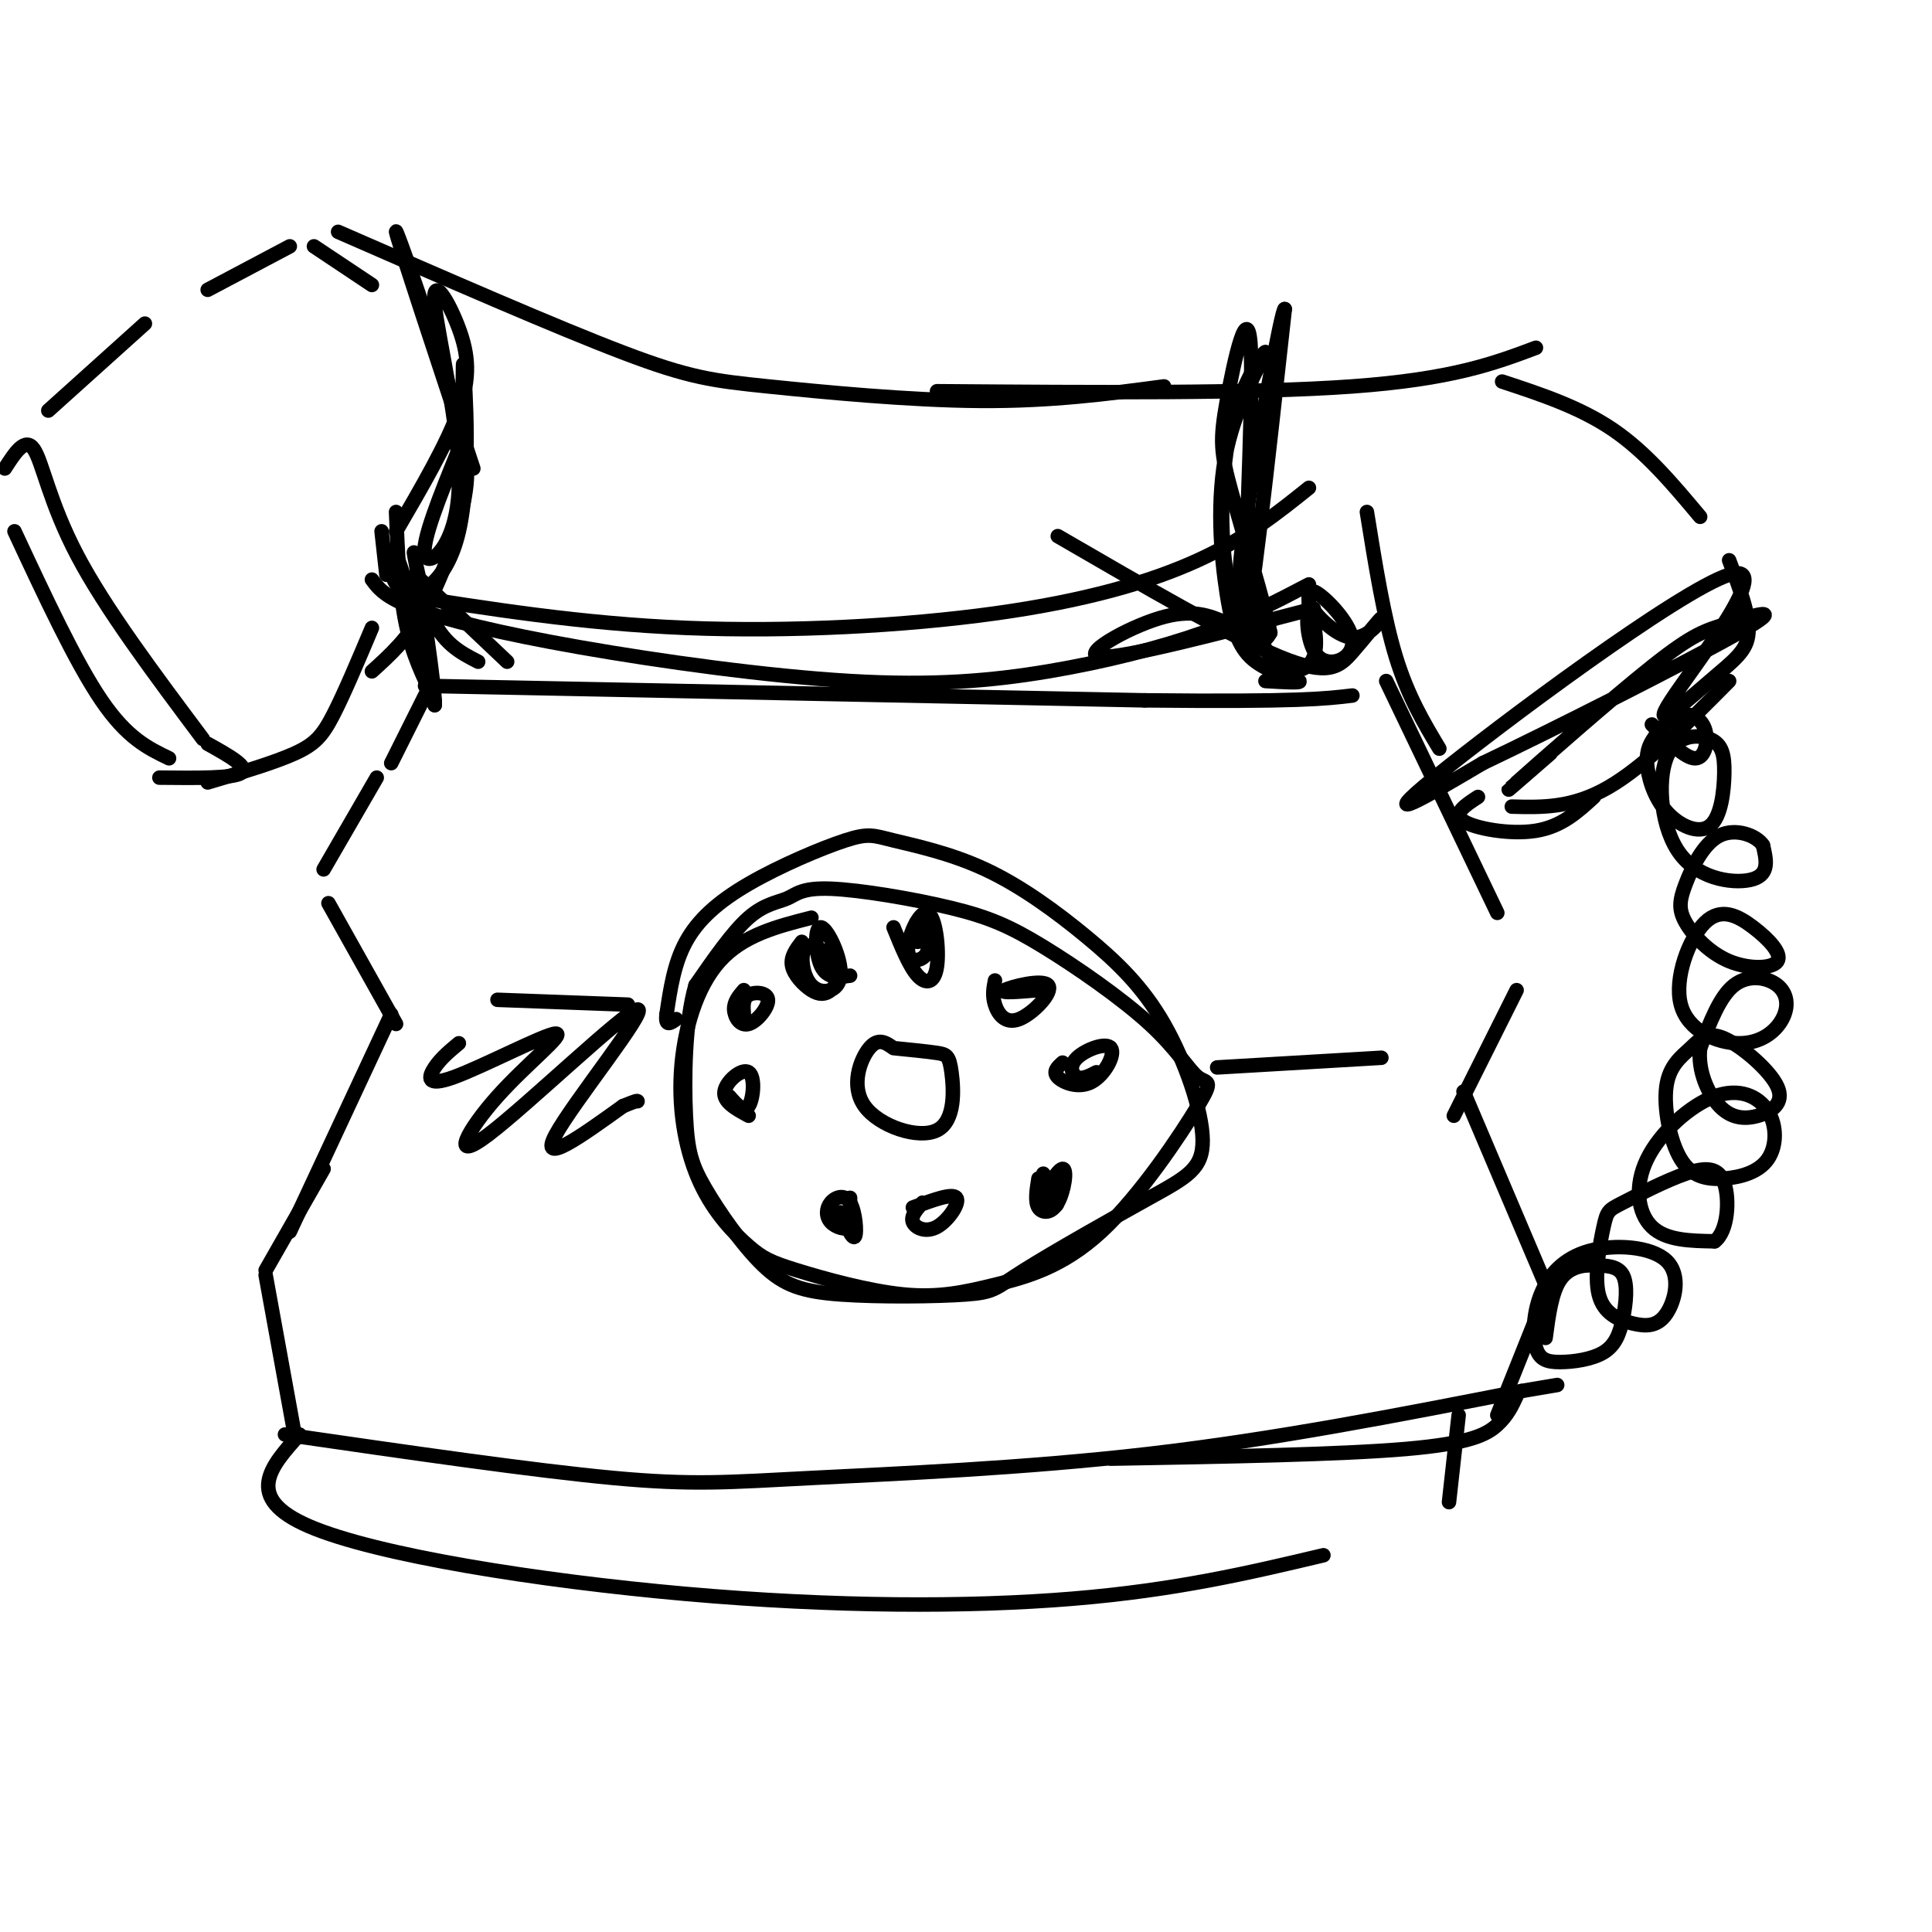 <svg viewBox='0 0 400 400' version='1.1' xmlns='http://www.w3.org/2000/svg' xmlns:xlink='http://www.w3.org/1999/xlink'><g fill='none' stroke='#000000' stroke-width='3' stroke-linecap='round' stroke-linejoin='round'><path d='M81,158c0.000,0.000 8.000,-16.000 8,-16'/><path d='M88,142c0.000,0.000 149.000,3.000 149,3'/><path d='M237,145c32.000,0.333 37.500,-0.333 43,-1'/><path d='M287,141c0.000,0.000 23.000,48.000 23,48'/><path d='M314,205c0.000,0.000 -13.000,26.000 -13,26'/><path d='M303,226c0.000,0.000 17.000,40.000 17,40'/><path d='M78,161c0.000,0.000 -11.000,19.000 -11,19'/><path d='M68,187c0.000,0.000 14.000,25.000 14,25'/><path d='M81,210c0.000,0.000 -21.000,45.000 -21,45'/><path d='M67,242c0.000,0.000 -12.000,21.000 -12,21'/><path d='M55,264c0.000,0.000 6.000,33.000 6,33'/><path d='M59,297c25.726,3.732 51.452,7.464 68,9c16.548,1.536 23.917,0.875 41,0c17.083,-0.875 43.881,-1.964 70,-5c26.119,-3.036 51.560,-8.018 77,-13'/><path d='M315,288c12.833,-2.167 6.417,-1.083 0,0'/><path d='M320,268c0.000,0.000 -10.000,25.000 -10,25'/><path d='M314,289c-0.933,2.022 -1.867,4.044 -4,6c-2.133,1.956 -5.467,3.844 -19,5c-13.533,1.156 -37.267,1.578 -61,2'/><path d='M62,297c-5.905,6.530 -11.810,13.060 2,19c13.810,5.940 47.333,11.292 78,14c30.667,2.708 58.476,2.774 80,1c21.524,-1.774 36.762,-5.387 52,-9'/><path d='M302,293c0.000,0.000 -2.000,18.000 -2,18'/><path d='M168,190c-7.073,1.799 -14.146,3.598 -19,9c-4.854,5.402 -7.489,14.406 -8,23c-0.511,8.594 1.100,16.779 4,23c2.900,6.221 7.088,10.477 10,13c2.912,2.523 4.548,3.311 10,5c5.452,1.689 14.719,4.278 22,5c7.281,0.722 12.577,-0.422 19,-2c6.423,-1.578 13.974,-3.589 22,-11c8.026,-7.411 16.527,-20.221 20,-26c3.473,-5.779 1.917,-4.528 0,-6c-1.917,-1.472 -4.193,-5.666 -10,-11c-5.807,-5.334 -15.143,-11.807 -22,-16c-6.857,-4.193 -11.235,-6.107 -19,-8c-7.765,-1.893 -18.916,-3.765 -25,-4c-6.084,-0.235 -7.099,1.168 -9,2c-1.901,0.832 -4.686,1.095 -8,4c-3.314,2.905 -7.157,8.453 -11,14'/><path d='M144,204c-2.244,7.605 -2.352,19.619 -2,27c0.352,7.381 1.166,10.130 4,15c2.834,4.870 7.689,11.861 12,16c4.311,4.139 8.079,5.425 16,6c7.921,0.575 19.995,0.440 26,0c6.005,-0.440 5.941,-1.184 12,-5c6.059,-3.816 18.243,-10.705 26,-15c7.757,-4.295 11.089,-5.998 11,-12c-0.089,-6.002 -3.599,-16.305 -8,-24c-4.401,-7.695 -9.694,-12.783 -16,-18c-6.306,-5.217 -13.625,-10.563 -21,-14c-7.375,-3.437 -14.805,-4.965 -19,-6c-4.195,-1.035 -5.155,-1.576 -10,0c-4.845,1.576 -13.574,5.271 -20,9c-6.426,3.729 -10.550,7.494 -13,12c-2.450,4.506 -3.225,9.753 -4,15'/><path d='M138,210c-0.333,2.667 0.833,1.833 2,1'/><path d='M166,195c-1.198,1.574 -2.395,3.149 -2,5c0.395,1.851 2.383,3.979 4,5c1.617,1.021 2.862,0.936 4,0c1.138,-0.936 2.168,-2.723 1,-5c-1.168,-2.277 -4.534,-5.044 -6,-4c-1.466,1.044 -1.031,5.898 1,8c2.031,2.102 5.658,1.450 6,-2c0.342,-3.450 -2.600,-9.698 -4,-10c-1.400,-0.302 -1.257,5.342 0,8c1.257,2.658 3.629,2.329 6,2'/><path d='M185,192c1.642,4.058 3.284,8.116 5,10c1.716,1.884 3.506,1.594 4,-2c0.494,-3.594 -0.310,-10.491 -2,-11c-1.690,-0.509 -4.267,5.369 -4,8c0.267,2.631 3.380,2.016 4,0c0.620,-2.016 -1.251,-5.433 -2,-6c-0.749,-0.567 -0.374,1.717 0,4'/><path d='M206,203c-0.301,1.553 -0.603,3.107 0,5c0.603,1.893 2.110,4.126 5,3c2.890,-1.126 7.163,-5.611 6,-7c-1.163,-1.389 -7.761,0.317 -9,1c-1.239,0.683 2.880,0.341 7,0'/><path d='M220,220c-1.039,0.935 -2.078,1.870 -1,3c1.078,1.130 4.272,2.455 7,1c2.728,-1.455 4.989,-5.689 4,-7c-0.989,-1.311 -5.228,0.301 -7,2c-1.772,1.699 -1.078,3.485 0,4c1.078,0.515 2.539,-0.243 4,-1'/><path d='M215,244c-0.382,2.382 -0.765,4.765 0,6c0.765,1.235 2.677,1.323 4,-1c1.323,-2.323 2.056,-7.056 1,-7c-1.056,0.056 -3.900,4.900 -4,7c-0.100,2.100 2.543,1.457 3,0c0.457,-1.457 -1.271,-3.729 -3,-6'/><path d='M191,249c-1.238,1.387 -2.476,2.774 -2,4c0.476,1.226 2.667,2.292 5,1c2.333,-1.292 4.810,-4.940 4,-6c-0.810,-1.060 -4.905,0.470 -9,2'/><path d='M154,205c-1.033,1.214 -2.067,2.427 -2,4c0.067,1.573 1.234,3.504 3,3c1.766,-0.504 4.129,-3.443 4,-5c-0.129,-1.557 -2.751,-1.730 -4,-1c-1.249,0.730 -1.124,2.365 -1,4'/><path d='M151,227c1.512,1.726 3.024,3.452 4,2c0.976,-1.452 1.417,-6.083 0,-7c-1.417,-0.917 -4.690,1.881 -5,4c-0.310,2.119 2.345,3.560 5,5'/><path d='M174,251c1.268,2.878 2.537,5.756 3,5c0.463,-0.756 0.121,-5.144 -1,-7c-1.121,-1.856 -3.022,-1.178 -4,0c-0.978,1.178 -1.032,2.856 0,4c1.032,1.144 3.152,1.756 4,1c0.848,-0.756 0.424,-2.878 0,-5'/><path d='M176,249c0.000,-1.000 0.000,-1.000 0,-1'/><path d='M185,217c-1.572,-1.118 -3.144,-2.236 -5,0c-1.856,2.236 -3.997,7.826 -1,12c2.997,4.174 11.133,6.933 15,5c3.867,-1.933 3.464,-8.559 3,-12c-0.464,-3.441 -0.990,-3.697 -3,-4c-2.010,-0.303 -5.505,-0.651 -9,-1'/><path d='M35,157c-4.333,-2.083 -8.667,-4.167 -14,-12c-5.333,-7.833 -11.667,-21.417 -18,-35'/><path d='M1,97c2.111,-3.289 4.222,-6.578 6,-4c1.778,2.578 3.222,11.022 9,22c5.778,10.978 15.889,24.489 26,38'/><path d='M43,154c4.333,2.417 8.667,4.833 7,6c-1.667,1.167 -9.333,1.083 -17,1'/><path d='M10,85c0.000,0.000 20.000,-18.000 20,-18'/><path d='M43,60c0.000,0.000 17.000,-9.000 17,-9'/><path d='M65,51c0.000,0.000 12.000,8.000 12,8'/><path d='M43,162c6.889,-2.044 13.778,-4.089 18,-6c4.222,-1.911 5.778,-3.689 8,-8c2.222,-4.311 5.111,-11.156 8,-18'/><path d='M80,119c0.000,0.000 -1.000,-9.000 -1,-9'/><path d='M84,124c0.000,0.000 3.000,2.000 3,2'/><path d='M86,119c0.000,0.000 19.000,18.000 19,18'/><path d='M70,48c22.625,9.881 45.250,19.762 59,25c13.750,5.238 18.625,5.833 30,7c11.375,1.167 29.250,2.905 44,3c14.750,0.095 26.375,-1.452 38,-3'/><path d='M77,120c1.379,1.846 2.757,3.691 9,6c6.243,2.309 17.350,5.080 34,8c16.650,2.920 38.844,5.989 56,7c17.156,1.011 29.273,-0.035 41,-2c11.727,-1.965 23.065,-4.847 32,-8c8.935,-3.153 15.468,-6.576 22,-10'/><path d='M82,123c19.232,3.060 38.464,6.119 60,7c21.536,0.881 45.375,-0.417 64,-3c18.625,-2.583 32.036,-6.452 42,-11c9.964,-4.548 16.482,-9.774 23,-15'/><path d='M194,81c32.667,0.250 65.333,0.500 86,-1c20.667,-1.500 29.333,-4.750 38,-8'/><path d='M311,79c8.083,2.667 16.167,5.333 23,10c6.833,4.667 12.417,11.333 18,18'/><path d='M283,106c1.750,10.917 3.500,21.833 6,30c2.500,8.167 5.750,13.583 9,19'/><path d='M313,167c6.250,0.167 12.500,0.333 20,-4c7.500,-4.333 16.250,-13.167 25,-22'/><path d='M358,116c2.122,5.631 4.244,11.262 4,15c-0.244,3.738 -2.853,5.585 -8,10c-5.147,4.415 -12.833,11.400 -8,4c4.833,-7.400 22.186,-29.185 12,-26c-10.186,3.185 -47.910,31.338 -61,42c-13.090,10.662 -1.545,3.831 10,-3'/><path d='M307,158c13.538,-6.420 42.385,-20.969 53,-27c10.615,-6.031 3.000,-3.544 -2,-2c-5.000,1.544 -7.385,2.147 -16,9c-8.615,6.853 -23.462,19.958 -28,24c-4.538,4.042 1.231,-0.979 7,-6'/><path d='M306,165c-2.667,1.733 -5.333,3.467 -3,5c2.333,1.533 9.667,2.867 15,2c5.333,-0.867 8.667,-3.933 12,-7'/><path d='M254,129c-3.600,-1.533 -7.200,-3.067 -14,-1c-6.800,2.067 -16.800,7.733 -12,8c4.800,0.267 24.400,-4.867 44,-10'/><path d='M342,150c3.461,3.523 6.922,7.045 9,7c2.078,-0.045 2.774,-3.658 2,-6c-0.774,-2.342 -3.018,-3.413 -5,-3c-1.982,0.413 -3.704,2.311 -5,4c-1.296,1.689 -2.168,3.171 -2,6c0.168,2.829 1.375,7.007 4,10c2.625,2.993 6.669,4.801 9,3c2.331,-1.801 2.948,-7.209 3,-11c0.052,-3.791 -0.461,-5.963 -3,-7c-2.539,-1.037 -7.103,-0.938 -9,4c-1.897,4.938 -1.126,14.714 3,20c4.126,5.286 11.607,6.082 15,5c3.393,-1.082 2.696,-4.041 2,-7'/><path d='M365,175c-1.331,-2.046 -5.658,-3.660 -9,-2c-3.342,1.660 -5.698,6.595 -7,10c-1.302,3.405 -1.548,5.280 0,8c1.548,2.720 4.891,6.287 9,8c4.109,1.713 8.984,1.574 10,0c1.016,-1.574 -1.825,-4.582 -5,-7c-3.175,-2.418 -6.683,-4.248 -10,-1c-3.317,3.248 -6.444,11.572 -5,17c1.444,5.428 7.459,7.960 12,8c4.541,0.040 7.609,-2.412 9,-5c1.391,-2.588 1.105,-5.312 -1,-7c-2.105,-1.688 -6.030,-2.339 -9,0c-2.970,2.339 -4.985,7.670 -7,13'/><path d='M352,217c-0.556,4.555 1.554,9.441 4,12c2.446,2.559 5.228,2.789 8,2c2.772,-0.789 5.536,-2.598 4,-6c-1.536,-3.402 -7.371,-8.398 -11,-10c-3.629,-1.602 -5.053,0.191 -7,2c-1.947,1.809 -4.417,3.633 -5,8c-0.583,4.367 0.720,11.276 3,15c2.280,3.724 5.538,4.263 9,4c3.462,-0.263 7.129,-1.328 9,-4c1.871,-2.672 1.946,-6.951 0,-10c-1.946,-3.049 -5.913,-4.869 -11,-3c-5.087,1.869 -11.293,7.426 -14,13c-2.707,5.574 -1.916,11.164 1,14c2.916,2.836 7.958,2.918 13,3'/><path d='M355,257c2.753,-2.042 3.135,-8.648 2,-12c-1.135,-3.352 -3.786,-3.452 -8,-2c-4.214,1.452 -9.989,4.454 -13,6c-3.011,1.546 -3.256,1.634 -4,5c-0.744,3.366 -1.987,10.010 -1,14c0.987,3.990 4.205,5.328 7,6c2.795,0.672 5.166,0.680 7,-2c1.834,-2.680 3.129,-8.048 0,-11c-3.129,-2.952 -10.682,-3.487 -16,-2c-5.318,1.487 -8.399,4.997 -10,9c-1.601,4.003 -1.721,8.498 -1,11c0.721,2.502 2.281,3.010 5,3c2.719,-0.010 6.595,-0.539 9,-2c2.405,-1.461 3.340,-3.855 4,-7c0.660,-3.145 1.046,-7.041 0,-9c-1.046,-1.959 -3.523,-1.979 -6,-2'/><path d='M330,262c-2.356,-0.178 -5.244,0.378 -7,3c-1.756,2.622 -2.378,7.311 -3,12'/><path d='M90,145c-2.333,-4.750 -4.667,-9.500 -6,-16c-1.333,-6.500 -1.667,-14.750 -2,-23'/><path d='M82,110c5.284,-9.062 10.568,-18.124 13,-25c2.432,-6.876 2.011,-11.566 0,-17c-2.011,-5.434 -5.611,-11.611 -5,-5c0.611,6.611 5.434,26.011 5,38c-0.434,11.989 -6.124,16.568 -7,14c-0.876,-2.568 3.062,-12.284 7,-22'/><path d='M95,93c1.186,-9.066 0.652,-20.730 1,-17c0.348,3.730 1.578,22.856 -1,34c-2.578,11.144 -8.963,14.308 -12,12c-3.037,-2.308 -2.725,-10.088 -1,-7c1.725,3.088 4.862,17.044 8,31'/><path d='M90,146c0.274,-2.524 -3.042,-24.333 -4,-30c-0.958,-5.667 0.440,4.810 3,11c2.560,6.190 6.280,8.095 10,10'/><path d='M262,141c3.817,0.224 7.634,0.448 7,0c-0.634,-0.448 -5.718,-1.568 -9,-4c-3.282,-2.432 -4.762,-6.174 -6,-14c-1.238,-7.826 -2.235,-19.734 0,-30c2.235,-10.266 7.701,-18.889 8,-20c0.299,-1.111 -4.569,5.290 -7,15c-2.431,9.710 -2.424,22.730 -1,31c1.424,8.270 4.264,11.792 6,13c1.736,1.208 2.368,0.104 3,-1'/><path d='M263,131c-1.195,-6.017 -5.682,-20.560 -8,-29c-2.318,-8.440 -2.467,-10.778 -1,-19c1.467,-8.222 4.549,-22.329 5,-10c0.451,12.329 -1.728,51.094 -1,54c0.728,2.906 4.364,-30.047 8,-63'/><path d='M266,64c-0.513,-0.913 -5.795,28.304 -8,43c-2.205,14.696 -1.335,14.869 0,18c1.335,3.131 3.133,9.219 6,12c2.867,2.781 6.803,2.255 8,-1c1.197,-3.255 -0.345,-9.240 -1,-9c-0.655,0.240 -0.423,6.703 2,9c2.423,2.297 7.037,0.426 7,-3c-0.037,-3.426 -4.725,-8.407 -7,-10c-2.275,-1.593 -2.138,0.204 -2,2'/><path d='M271,125c1.292,2.226 5.523,6.790 9,7c3.477,0.210 6.200,-3.933 6,-4c-0.200,-0.067 -3.323,3.944 -6,7c-2.677,3.056 -4.908,5.159 -15,1c-10.092,-4.159 -28.046,-14.579 -46,-25'/><path d='M98,97c-7.871,-23.761 -15.742,-47.522 -16,-49c-0.258,-1.478 7.096,19.325 11,32c3.904,12.675 4.359,17.220 3,24c-1.359,6.780 -4.531,15.794 -8,22c-3.469,6.206 -7.234,9.603 -11,13'/><path d='M103,207c0.000,0.000 27.000,1.000 27,1'/><path d='M252,221c0.000,0.000 34.000,-2.000 34,-2'/><path d='M95,216c-1.857,1.545 -3.714,3.089 -5,5c-1.286,1.911 -2.002,4.187 4,2c6.002,-2.187 18.721,-8.838 21,-9c2.279,-0.162 -5.881,6.164 -12,13c-6.119,6.836 -10.197,14.183 -2,8c8.197,-6.183 28.668,-25.895 31,-26c2.332,-0.105 -13.477,19.399 -17,26c-3.523,6.601 5.238,0.301 14,-6'/><path d='M129,229c2.833,-1.167 2.917,-1.083 3,-1'/></g>
</svg>